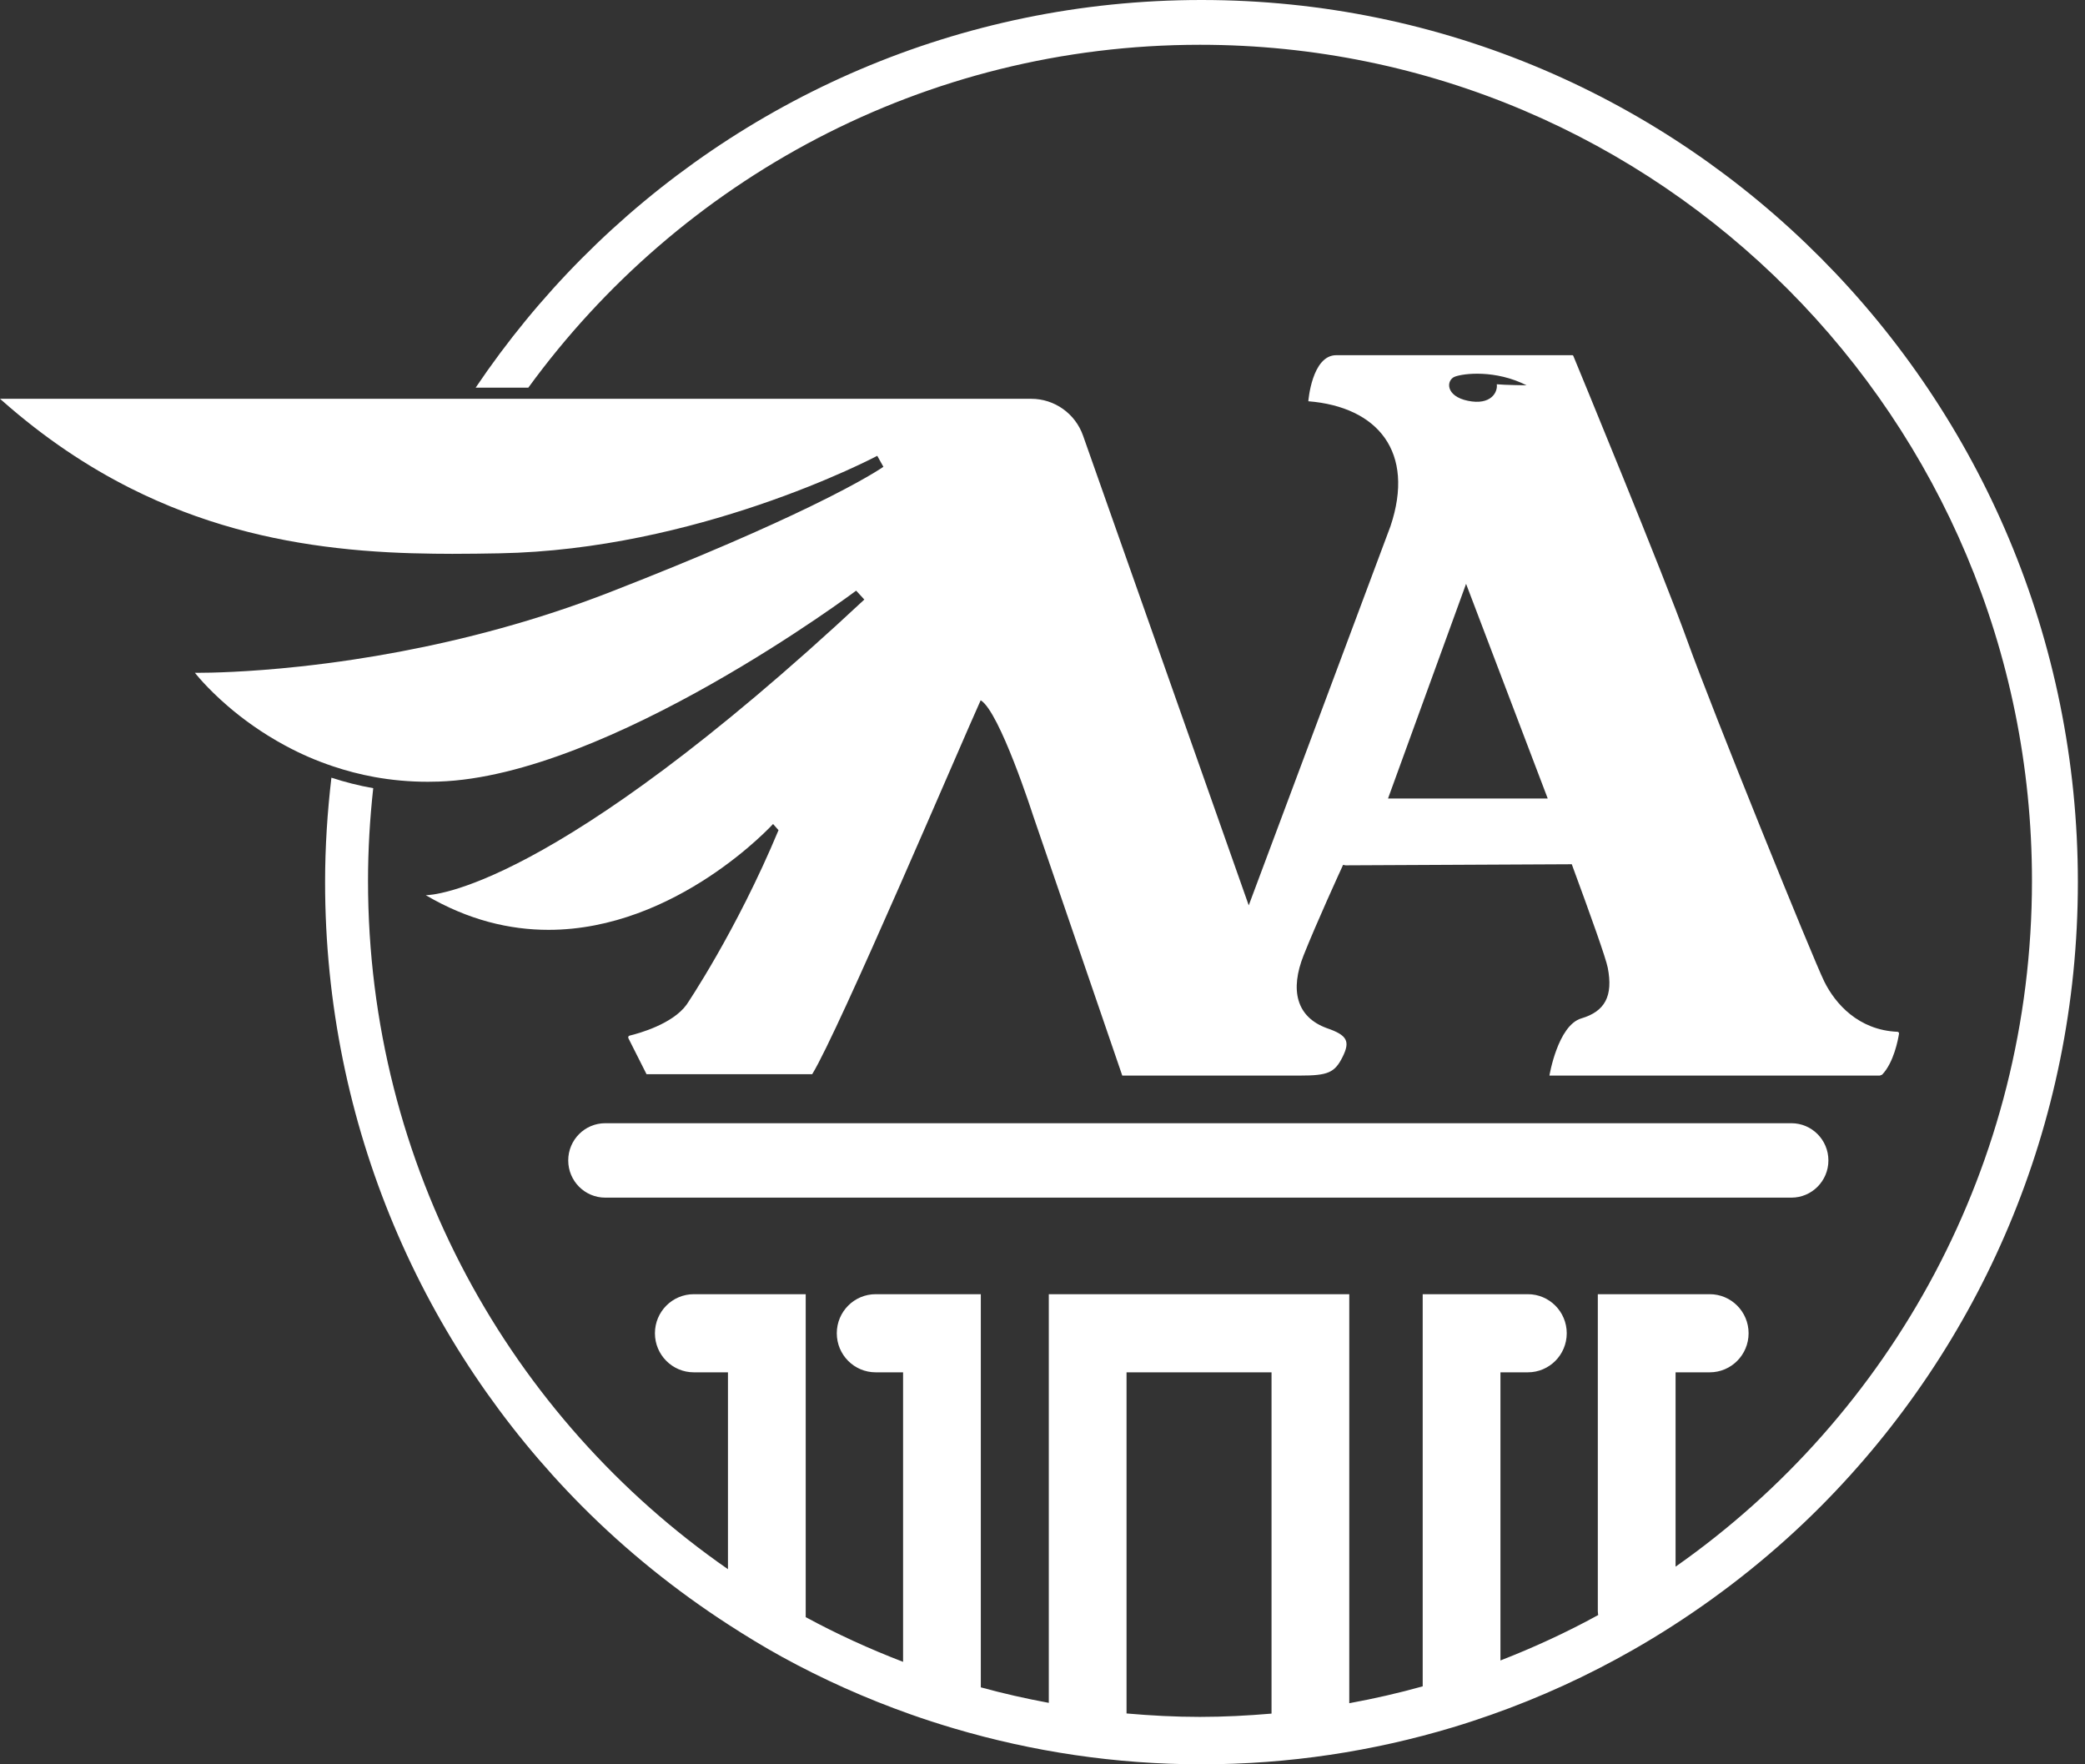 <svg width="130" height="110" viewBox="0 0 130 110" fill="none" xmlns="http://www.w3.org/2000/svg">
<rect x="0" y="0" width="130" height="110" fill="#333333" stroke="none"/>
<g id="Vector">
<path d="M104.295 101.361C107.642 99.207 110.751 96.708 113.55 93.892C123.441 83.934 129.555 70.194 129.556 55C129.555 39.806 123.441 26.066 113.55 16.108C103.656 6.153 90.006 0.001 74.912 0C59.819 0.001 46.168 6.153 36.274 16.108C33.825 18.574 31.609 21.273 29.658 24.168H32.942C42.38 11.212 57.618 2.792 74.82 2.792C103.47 2.792 126.694 26.13 126.694 54.918C126.694 72.623 117.901 88.257 104.472 97.677V85.56H106.601C107.94 85.56 109.025 84.47 109.025 83.125C109.025 81.78 107.94 80.689 106.601 80.689H99.624V100.456C99.624 100.537 99.641 100.614 99.648 100.693C97.691 101.767 95.653 102.707 93.553 103.525V85.56H95.262C96.601 85.56 97.686 84.47 97.686 83.125C97.686 81.78 96.601 80.689 95.262 80.689H88.705V105.139C87.205 105.557 85.678 105.907 84.127 106.19L84.127 80.689H65.393V106.168C63.959 105.903 62.545 105.582 61.154 105.201V80.689H54.598C53.259 80.689 52.174 81.779 52.174 83.125C52.174 84.47 53.259 85.56 54.598 85.56H56.307L56.307 103.611C54.216 102.808 52.187 101.881 50.236 100.824V80.689H43.259C41.92 80.689 40.835 81.779 40.835 83.125C40.835 84.47 41.92 85.56 43.259 85.56H45.388V97.834C31.834 88.431 22.946 72.721 22.946 54.918C22.946 52.964 23.062 51.039 23.271 49.141C22.348 48.979 21.481 48.753 20.663 48.487C20.413 50.624 20.269 52.794 20.269 55C20.27 70.194 26.383 83.934 36.274 93.892C39.041 96.675 42.11 99.148 45.413 101.286C46.499 101.989 47.604 102.664 48.741 103.29C51.302 104.699 53.99 105.899 56.779 106.886C57.667 107.201 58.566 107.491 59.475 107.76C64.371 109.209 69.548 110 74.912 110C80.361 110 85.618 109.187 90.581 107.694C91.379 107.454 92.167 107.194 92.949 106.919C96.041 105.831 99.003 104.471 101.813 102.867C102.655 102.387 103.482 101.885 104.295 101.361ZM74.82 107.043C73.276 107.043 71.751 106.962 70.24 106.829V85.56H79.28V106.838C77.809 106.964 76.324 107.043 74.82 107.043Z" fill="white"/>
<path d="M8.126 30.435C12.524 32.65 16.882 33.692 20.99 34.164C21.532 34.227 22.069 34.28 22.602 34.324C23.151 34.369 23.695 34.405 24.233 34.434C25.198 34.485 26.145 34.511 27.071 34.522C27.452 34.527 27.831 34.53 28.205 34.53C29.212 34.53 30.189 34.515 31.136 34.498C37.262 34.385 43.004 32.94 47.289 31.488C51.803 29.958 54.697 28.419 54.697 28.419L55.08 29.103C55.08 29.103 53.934 29.925 50.499 31.59C47.867 32.865 43.892 34.635 38.053 36.911C33.402 38.724 28.873 39.886 24.936 40.629C23.924 40.82 22.951 40.984 22.026 41.123C21.454 41.21 20.901 41.287 20.367 41.356C19.796 41.43 19.247 41.495 18.724 41.552C15.366 41.916 13.04 41.947 12.359 41.947C12.224 41.947 12.153 41.946 12.153 41.946C12.153 41.946 12.857 42.865 14.207 44.026C15.11 44.804 16.305 45.688 17.776 46.481C18.242 46.733 18.735 46.975 19.256 47.201C19.732 47.408 20.232 47.599 20.753 47.774C21.569 48.048 22.435 48.28 23.359 48.447C24.398 48.634 25.504 48.741 26.675 48.741C26.899 48.741 27.125 48.737 27.354 48.729C37.968 48.388 53.381 36.826 53.381 36.826L53.891 37.38C34.351 55.623 26.857 55.812 26.556 55.812H26.547C29.202 57.373 31.791 57.973 34.199 57.973C42.186 57.973 48.201 51.374 48.201 51.374L48.541 51.758C45.908 58.072 42.808 62.638 42.808 62.638C41.929 63.853 39.817 64.433 39.254 64.568C39.181 64.586 39.148 64.667 39.182 64.734L40.311 66.972H50.641C52.286 64.304 60.048 46.067 61.145 43.66C62.327 44.356 64.405 50.822 64.405 50.822L69.974 67.059H81.054C82.786 67.059 83.218 66.885 83.709 65.899C84.2 64.913 83.998 64.537 82.728 64.102C80.824 63.406 80.419 61.724 81.285 59.549C82.09 57.528 83.54 54.359 83.742 53.921L83.892 53.951L98.001 53.883C99.207 57.154 100.127 59.74 100.243 60.332C100.589 62.101 100.069 63.058 98.598 63.493C97.126 63.928 96.607 67.059 96.607 67.059H117.211L117.355 66.999C118.072 66.243 118.339 64.854 118.404 64.448C118.415 64.383 118.367 64.332 118.302 64.329C115.864 64.222 114.428 62.571 113.747 61.202C113.054 59.81 106.735 44.211 105.206 39.949C103.717 35.799 98.372 22.854 98.09 22.173L98.047 22.145H83.317C81.791 22.145 81.574 25.017 81.574 25.017C85.902 25.364 88.252 28.178 86.697 32.806L77.859 56.446L67.527 27.157C67.042 25.783 65.749 24.864 64.297 24.864H0C0.036 24.896 0.071 24.925 0.107 24.956C2.762 27.307 5.451 29.088 8.126 30.435ZM90.713 23.483C91.257 23.277 93.24 23.04 95.181 24.023C95.181 24.023 93.798 24.006 93.325 23.958C93.396 24.458 92.954 25.283 91.526 24.989C90.098 24.696 90.169 23.689 90.713 23.483ZM91.41 36.4L96.501 49.785H86.543L91.41 36.4Z" fill="white"/>
<path d="M111.693 70.029H37.737C36.462 70.029 35.429 71.068 35.429 72.349C35.429 73.63 36.462 74.669 37.737 74.669H111.693C112.967 74.669 114.001 73.63 114.001 72.349C114.001 71.068 112.967 70.029 111.693 70.029Z" fill="white"/>
</g>
</svg>
